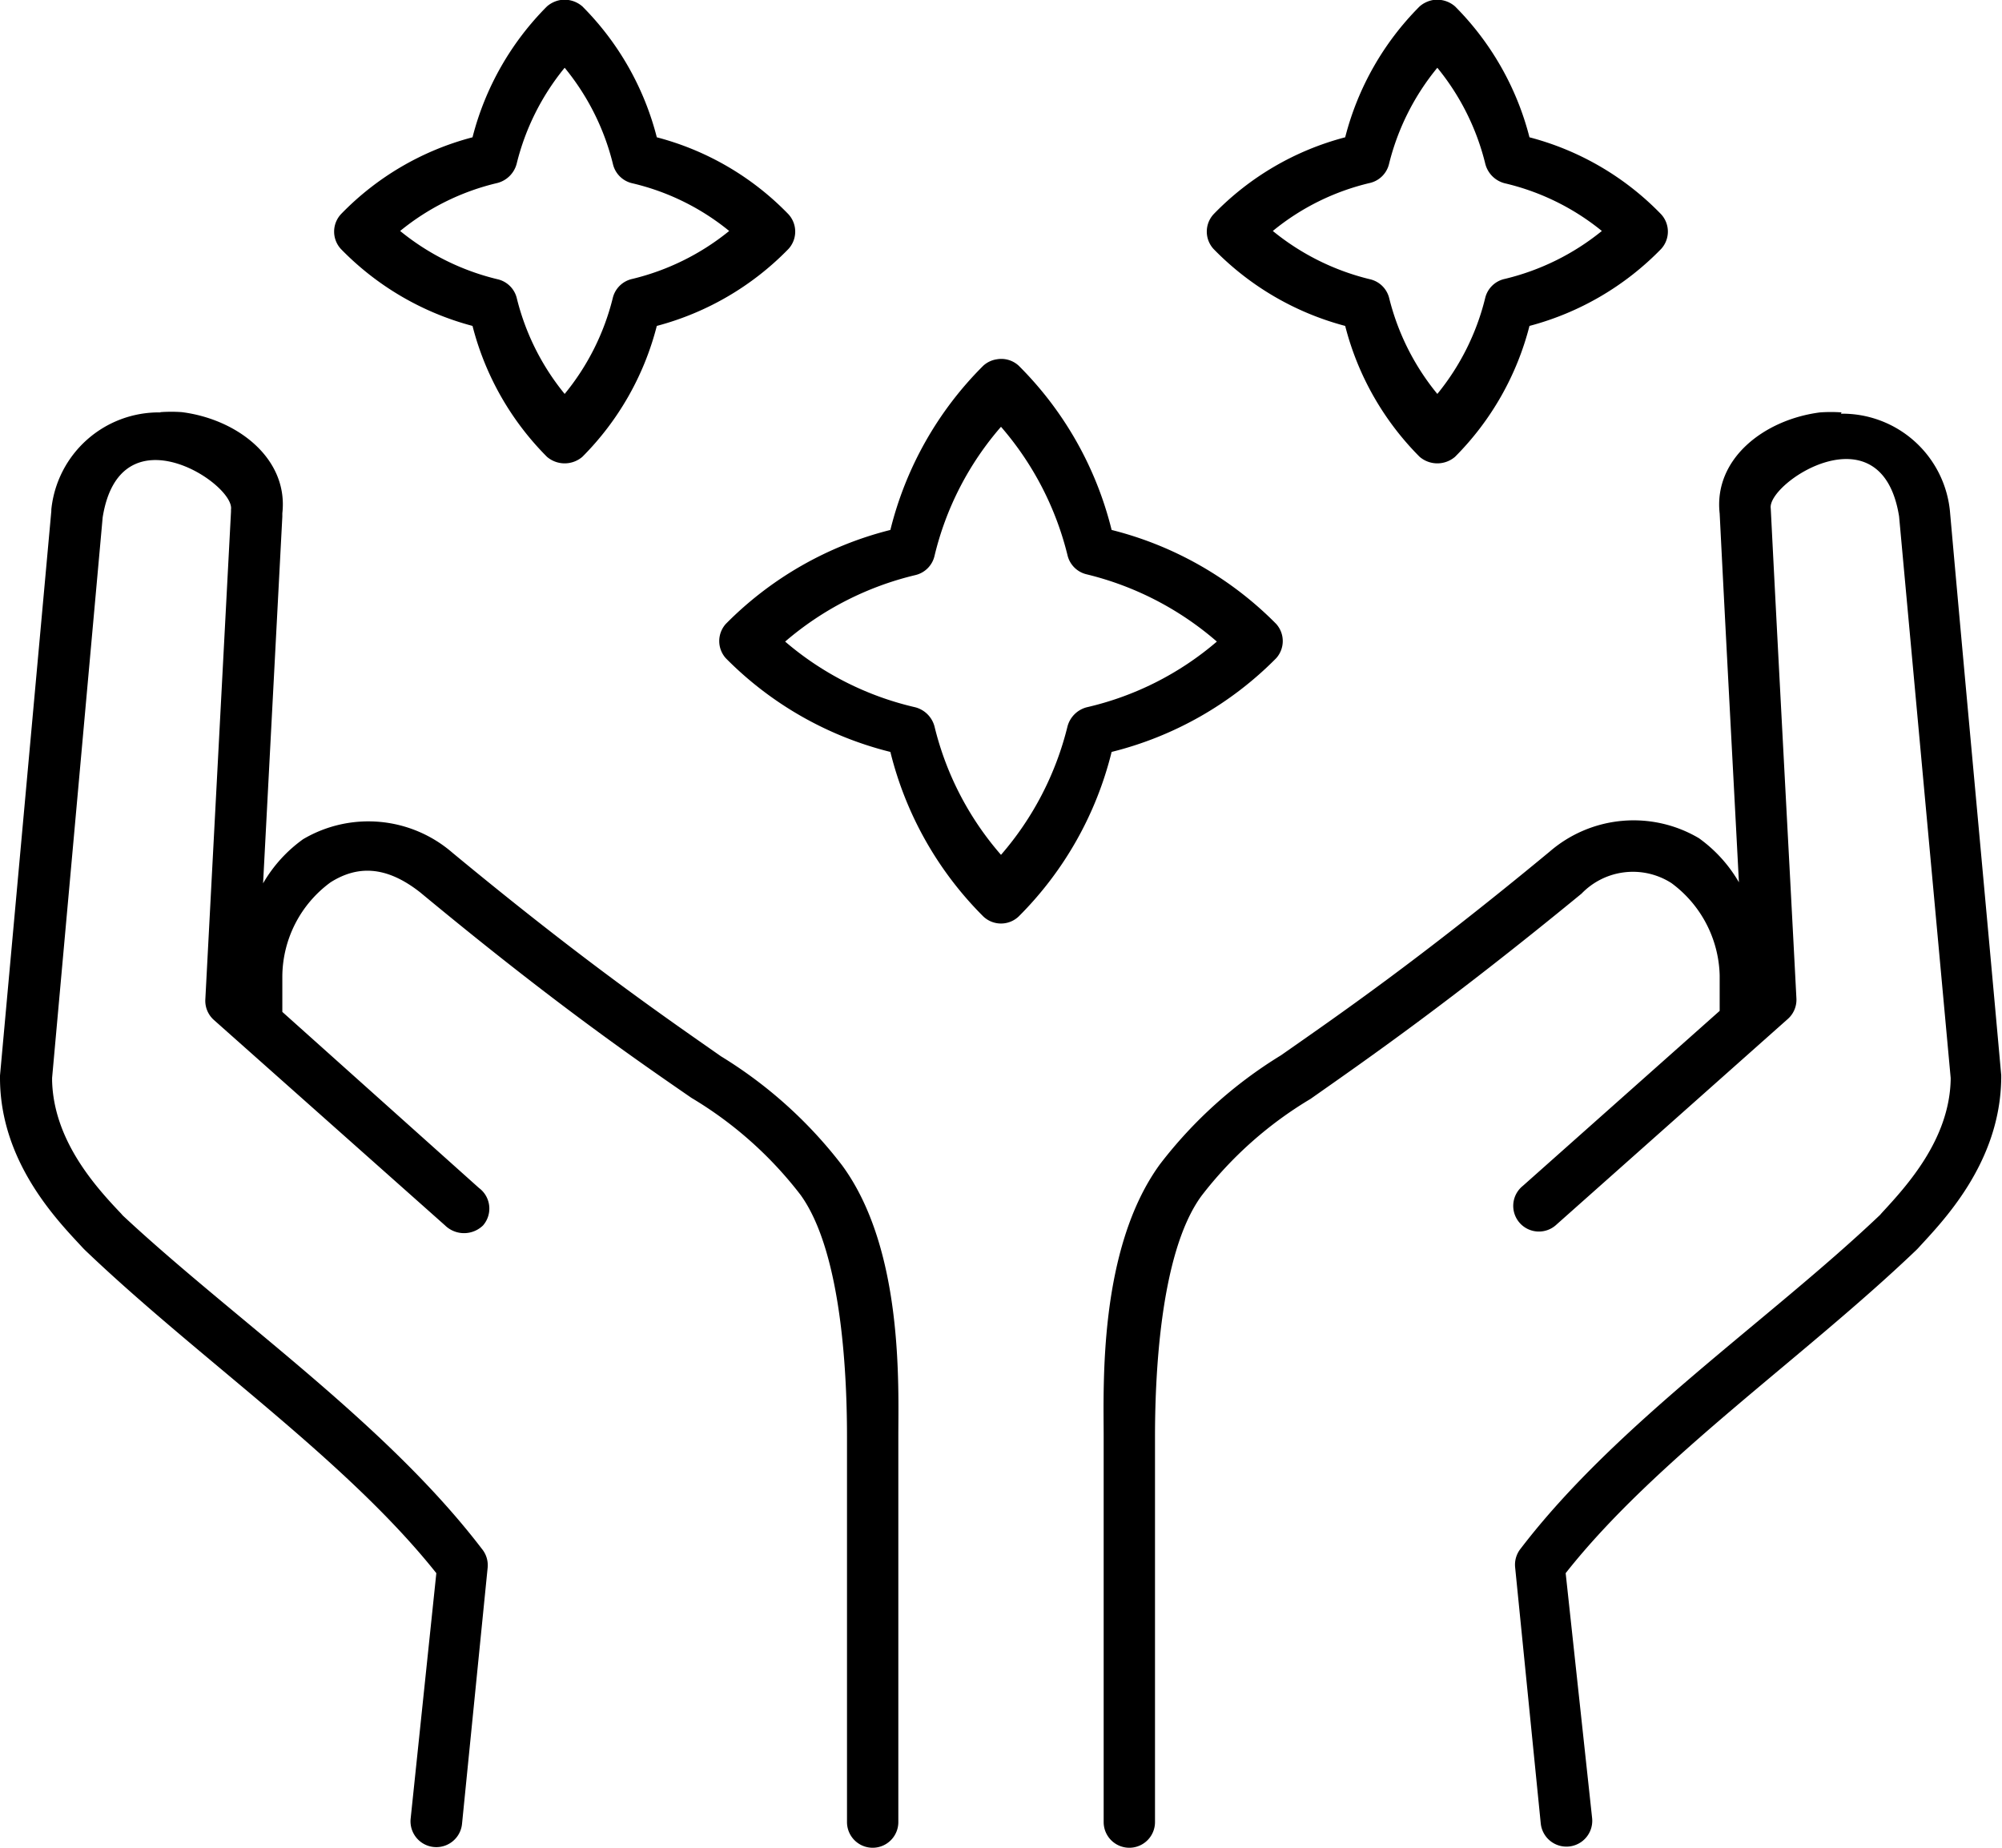 <svg xmlns="http://www.w3.org/2000/svg" viewBox="0 0 78 72"><g id="圖層_2" data-name="圖層 2"><g id="圖層_1-2" data-name="圖層 1"><path d="M21.84,0a1.08,1.08,0,0,0-.53.25,11.12,11.12,0,0,0-2.9,5.1,11,11,0,0,0-5.13,3,1,1,0,0,0,0,1.35,11.12,11.12,0,0,0,5.13,3,11.12,11.12,0,0,0,2.9,5.1,1.06,1.06,0,0,0,1.38,0,11.12,11.12,0,0,0,2.9-5.1,11.12,11.12,0,0,0,5.13-3,1,1,0,0,0,0-1.35,11,11,0,0,0-5.13-3,11.12,11.12,0,0,0-2.9-5.1A1.06,1.06,0,0,0,21.84,0Zm34,0a1.08,1.08,0,0,0-.53.25,11.12,11.12,0,0,0-2.9,5.1,11,11,0,0,0-5.13,3,1,1,0,0,0,0,1.35,11.12,11.12,0,0,0,5.13,3,11.12,11.12,0,0,0,2.9,5.1,1.06,1.06,0,0,0,1.38,0,11.12,11.12,0,0,0,2.9-5.1,11.12,11.12,0,0,0,5.13-3,1,1,0,0,0,0-1.35,11,11,0,0,0-5.13-3,11.12,11.12,0,0,0-2.9-5.1A1.06,1.06,0,0,0,55.84,0ZM22,2.64a9.47,9.47,0,0,1,1.88,3.75,1,1,0,0,0,.75.75A9.33,9.33,0,0,1,28.41,9a9.52,9.52,0,0,1-3.78,1.87,1,1,0,0,0-.75.72A9.47,9.47,0,0,1,22,15.35a9.46,9.46,0,0,1-1.87-3.75,1,1,0,0,0-.75-.72A9.5,9.5,0,0,1,15.59,9a9.37,9.37,0,0,1,3.79-1.87,1.05,1.05,0,0,0,.75-.75A9.46,9.46,0,0,1,22,2.64Zm34,0a9.46,9.46,0,0,1,1.87,3.75,1.05,1.05,0,0,0,.75.75A9.37,9.37,0,0,1,62.41,9a9.5,9.5,0,0,1-3.79,1.87,1,1,0,0,0-.75.72A9.46,9.46,0,0,1,56,15.35a9.47,9.47,0,0,1-1.88-3.75,1,1,0,0,0-.75-.72A9.52,9.52,0,0,1,49.59,9a9.33,9.33,0,0,1,3.78-1.87,1,1,0,0,0,.75-.75A9.47,9.47,0,0,1,56,2.64ZM38.84,14a1,1,0,0,0-.53.25,13.64,13.64,0,0,0-3.62,6.4,13.7,13.7,0,0,0-6.41,3.66,1,1,0,0,0,0,1.34,13.64,13.64,0,0,0,6.41,3.65,13.68,13.68,0,0,0,3.62,6.41,1,1,0,0,0,1.38,0,13.68,13.68,0,0,0,3.62-6.41,13.64,13.64,0,0,0,6.41-3.65,1,1,0,0,0,0-1.34,13.7,13.7,0,0,0-6.41-3.66,13.64,13.64,0,0,0-3.62-6.4A1,1,0,0,0,38.84,14ZM6.25,16.07A4.21,4.21,0,0,0,2,19.85v.06l-2,22V42c0,3.35,2.34,5.66,3.25,6.65l.06.06C7.72,52.93,13.47,56.86,17,61.3l-1,9.56a1,1,0,1,0,2,.22l1-10a1,1,0,0,0-.22-.72c-3.77-4.94-9.72-9-14-13l-.06-.07c-1-1.05-2.63-2.85-2.69-5.18V42L4,20.16c.68-4.25,5.15-1.31,5-.31v.09l-1,19a1,1,0,0,0,.34.81l9,8a1.06,1.06,0,0,0,1.48,0,1,1,0,0,0-.16-1.46L11,39.43c0-.35,0-.71,0-1.4a4.58,4.58,0,0,1,1.88-3.65c1-.63,2.12-.69,3.5.4v0c5.2,4.31,8.4,6.51,10.56,8a15.12,15.12,0,0,1,4.25,3.78v0C32.86,48.87,33,53.93,33,56V71a1,1,0,1,0,2,0V56c0-2,.21-7.32-2.19-10.59a17.34,17.34,0,0,0-4.72-4.25c-2.17-1.52-5.31-3.67-10.46-7.93a5,5,0,0,0-5.82-.53,5.5,5.5,0,0,0-1.56,1.72L11,20.13V20c.24-2.12-1.73-3.66-3.91-3.94a5.85,5.85,0,0,0-.84,0Zm65.5,0a5.85,5.85,0,0,0-.84,0c-2.18.28-4.15,1.81-3.91,3.94.24,4.79.5,9.58.75,14.37a5.5,5.5,0,0,0-1.56-1.72,5,5,0,0,0-5.82.53c-5.15,4.26-8.29,6.41-10.46,7.93a17.34,17.34,0,0,0-4.72,4.25C42.79,48.67,43,54,43,56V71a1,1,0,1,0,2,0V56c0-2.06.14-7.12,1.81-9.4v0a15.12,15.12,0,0,1,4.25-3.78c2.16-1.52,5.36-3.73,10.56-8v0a2.78,2.78,0,0,1,3.5-.41A4.61,4.61,0,0,1,67,38c0,.86,0,.73,0,1.39l-7.67,6.82a1,1,0,1,0,1.32,1.5l9-8a1,1,0,0,0,.34-.81c-.33-6.36-.68-12.74-1-19.09-.15-1,4.32-3.94,5,.31L76,42v.09c-.06,2.33-1.72,4.13-2.69,5.18l-.06.07c-4.31,4.1-10.26,8.11-14,13a1,1,0,0,0-.22.72l1,10a1,1,0,1,0,2-.22L61,61.3c3.5-4.44,9.25-8.37,13.66-12.59l.06-.06c.91-1,3.22-3.3,3.25-6.65v-.1c-.66-7.35-1.35-14.7-2-22a4.21,4.21,0,0,0-4.25-3.78ZM39,16.63a12,12,0,0,1,2.59,5,1,1,0,0,0,.75.75A12.08,12.08,0,0,1,47.41,25a11.87,11.87,0,0,1-5.07,2.56,1.05,1.05,0,0,0-.75.75,12,12,0,0,1-2.59,5,11.87,11.87,0,0,1-2.59-5,1.05,1.05,0,0,0-.75-.75A11.87,11.87,0,0,1,30.59,25a12.08,12.08,0,0,1,5.07-2.59,1,1,0,0,0,.75-.75A11.87,11.87,0,0,1,39,16.63Z"/></g></g></svg>